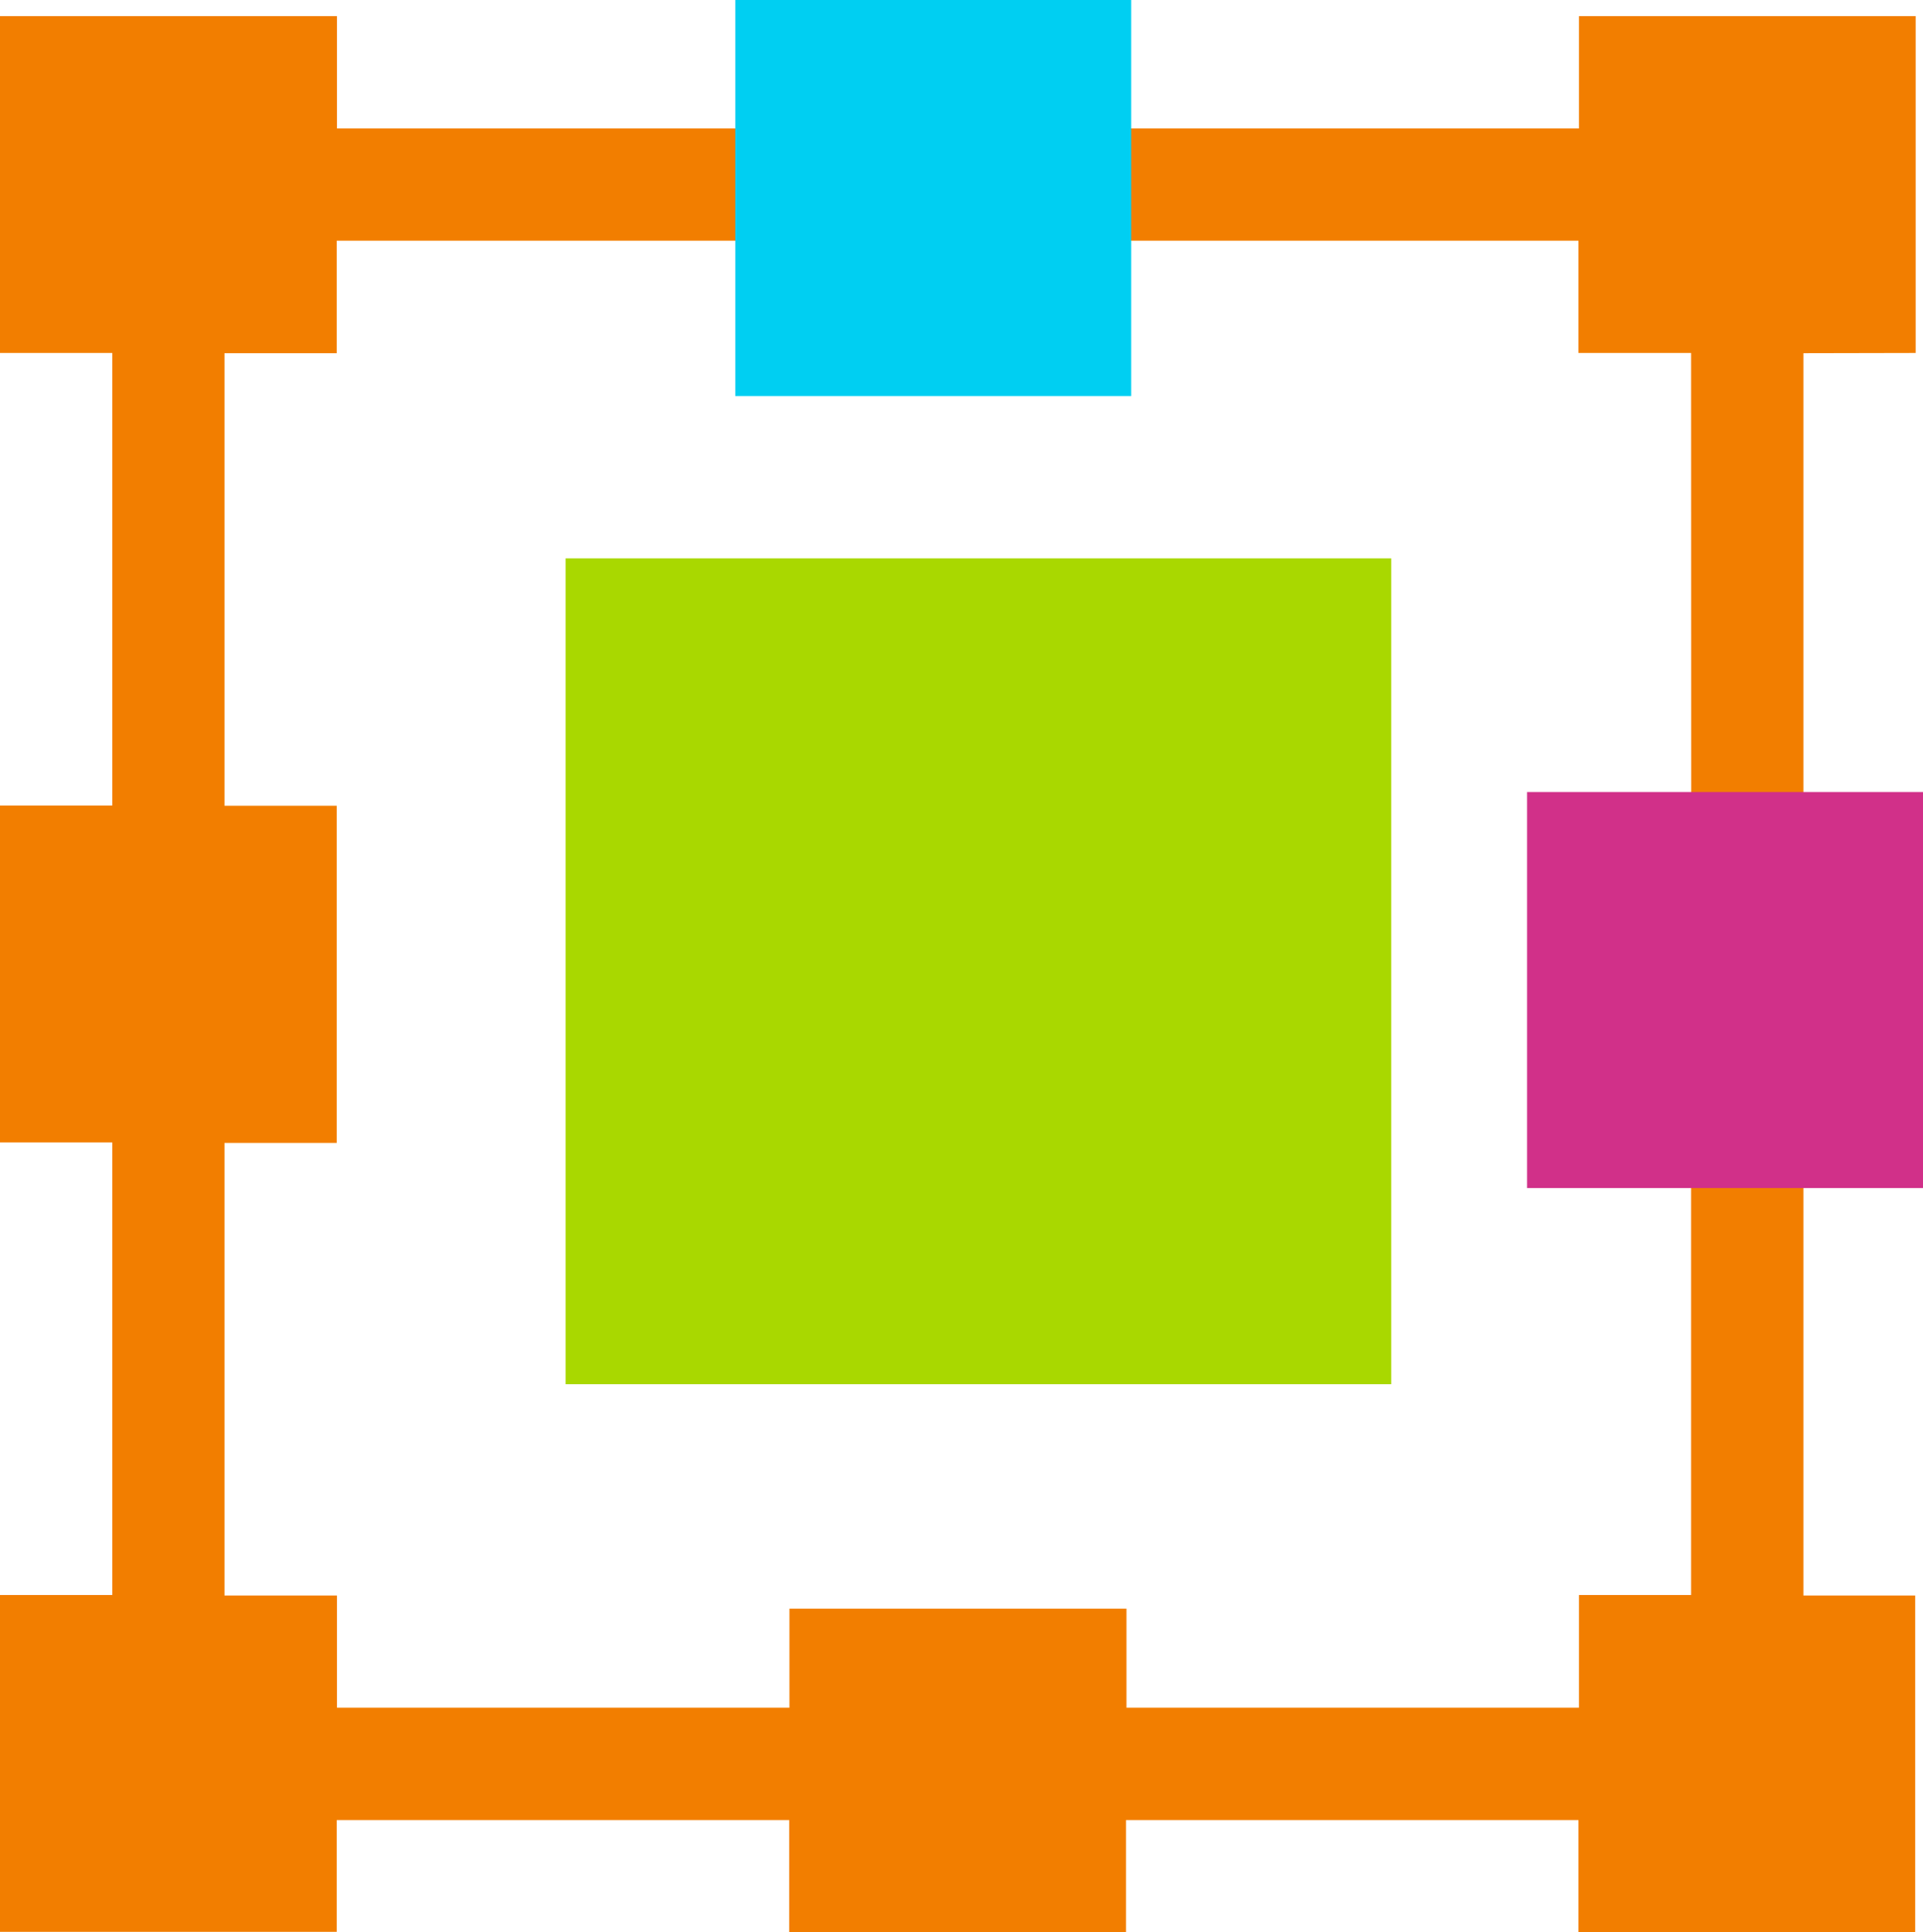 <?xml version="1.0" encoding="UTF-8"?> <svg xmlns="http://www.w3.org/2000/svg" width="34" height="34.156" viewBox="0 0 34 34.156"><g id="Digital_Transformation" data-name="Digital Transformation" transform="translate(-529.685 -247.434)"><rect id="Rectangle_4564" data-name="Rectangle 4564" width="14.598" height="14.598" transform="translate(539.685 257.303)" fill="#a9d800"></rect><g id="transformation" transform="translate(529.685 247.719)"><g id="Group_6764" data-name="Group 6764"><path id="Path_61953" data-name="Path 61953" d="M33.871,5.954V0H27.917V1.985h-8V0H13.958V1.985h-8V0H0V5.954H1.985v8H0v5.954H1.985v8H0v5.954H5.954V31.886h8v1.985h5.954V31.886h8v1.985h5.954V27.917H31.886v-8h1.985V13.958H31.886v-8Zm-3.969,8H27.917v5.954H29.9v8H27.917V29.9h-8V28.149H13.958V29.9h-8V27.917H3.969v-8H5.954V13.958H3.969v-8H5.954V3.969h8V5.954h5.954V3.969h8V5.954H29.9Z" fill="#f27e00"></path></g></g><rect id="Rectangle_4566" data-name="Rectangle 4566" width="7" height="7" transform="translate(556.685 261.434)" fill="#d13089"></rect><rect id="Rectangle_4565" data-name="Rectangle 4565" width="7" height="7" transform="translate(542.685 247.434)" fill="#00cff2"></rect></g></svg> 